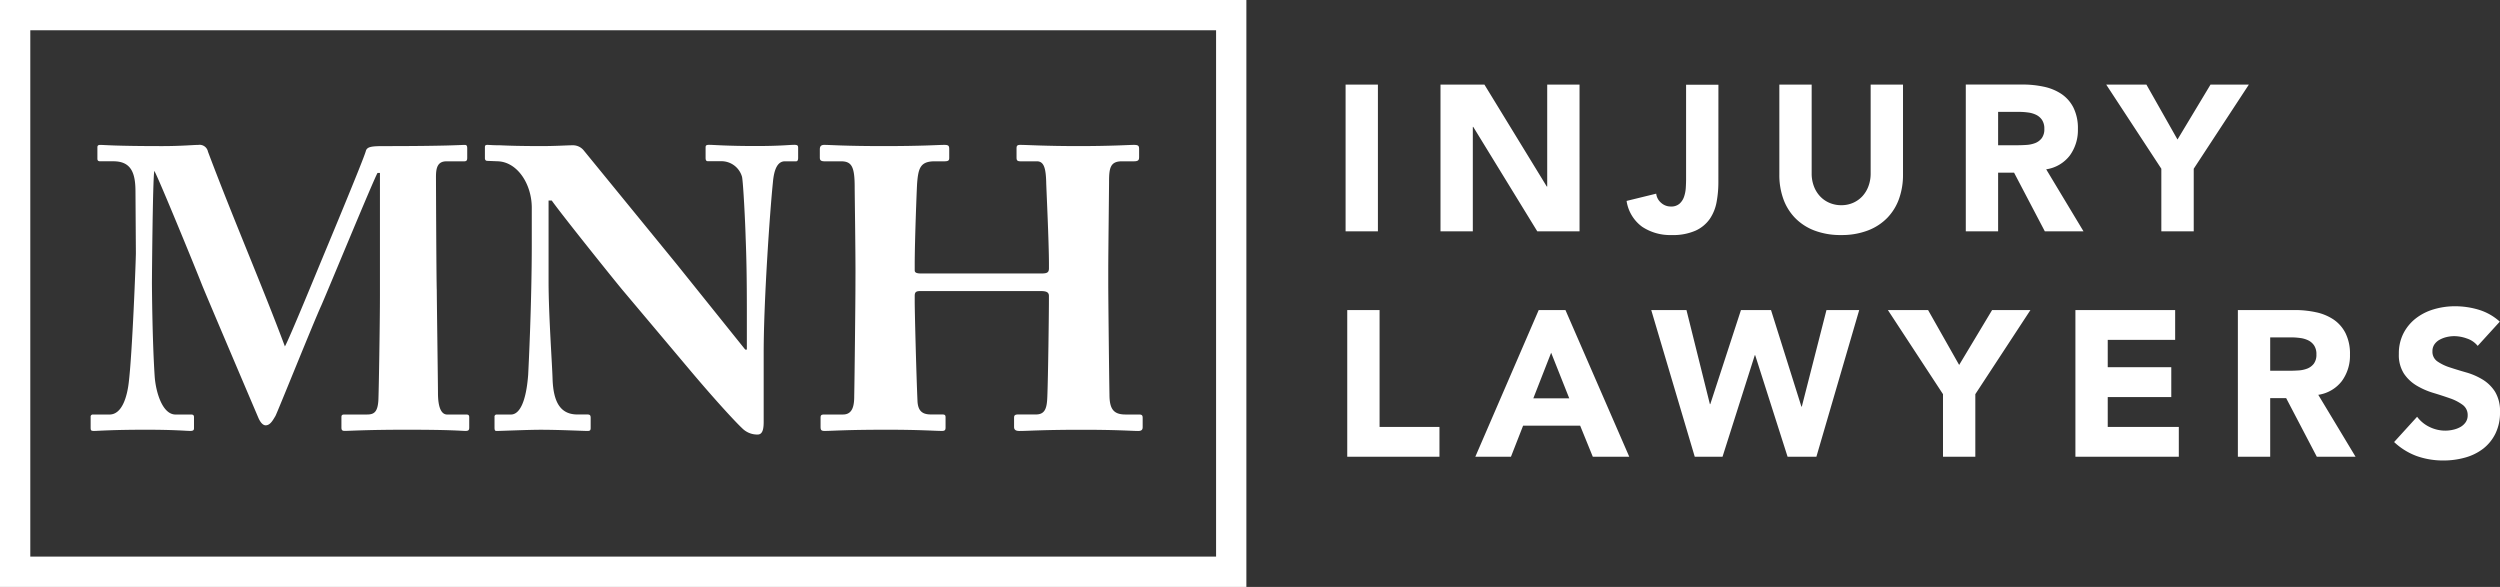 <svg xmlns="http://www.w3.org/2000/svg" width="180.969" height="42.486" viewBox="0 0 180.969 42.486">
  <rect x="0" y="0" width="180.969" height="42.486" fill="#333333" stroke="none"/>
  <g id="Group_27745" data-name="Group 27745" transform="translate(-311.424 -524.945)">
    <path id="Path_37124" data-name="Path 37124" d="M4.727-10.643c0-.348.058-7.685.174-8.091.232.348,2.9,6.844,3.422,8.178.2.522,4.031,9.512,4.118,9.715.145.319.319.522.522.522.348,0,.551-.435.7-.667.145-.261,2.726-6.7,3.335-8.033.522-1.189,3.77-9.077,4.06-9.57h.174v8.845c0,2.03-.087,7.308-.116,7.656-.058.812-.319.986-.812.986H18.676c-.2,0-.232.058-.232.2v.725c0,.174.029.261.232.261C19.053.087,20.184,0,23.142,0c3.422,0,3.944.087,4.292.087.232,0,.261-.087.261-.261V-.9c0-.116-.029-.2-.2-.2H26.1c-.406,0-.667-.464-.667-1.566,0-.522-.087-6.873-.087-7.453-.029-.609-.058-7.743-.058-8.178,0-.609.087-1.131.754-1.131h1.276c.2,0,.232-.087.232-.261v-.667c0-.174-.029-.261-.174-.261-.319,0-1.305.087-5.829.087-.87,0-1.247.029-1.334.348-.145.58-3.045,7.511-3.161,7.8-.174.406-2.378,5.8-2.7,6.351-1.624-4.35-3.712-9.164-5.568-14.094a.618.618,0,0,0-.7-.493c-.348,0-1.247.087-2.61.087-3.422,0-4.2-.087-4.495-.087-.174,0-.2.087-.2.174v.812c0,.116.029.2.2.2h.957c1.305,0,1.6.87,1.6,2.2l.029,4.437c0,.522-.261,7.366-.522,9.425C2.929-2.436,2.581-1.1,1.653-1.1H.464A.153.153,0,0,0,.29-.928v.754c0,.232.029.261.261.261C.812.087,1.827,0,4.292,0c2.117,0,2.9.087,3.219.087.232,0,.261-.087.261-.2V-.9c0-.116-.029-.2-.2-.2H6.438c-.957,0-1.421-1.624-1.508-2.7C4.756-6.351,4.727-10.3,4.727-10.643ZM47.792-5.8h-.116l-4.959-6.177-6.728-8.236a1.007,1.007,0,0,0-.841-.377c-.348,0-1.218.058-2.2.058-1.508,0-2.436-.029-3.016-.058-.551,0-.783-.029-.928-.029s-.174.058-.174.174v.783c0,.087.029.2.174.2l.725.029c1.45.029,2.494,1.653,2.494,3.364v2.61c0,4.292-.232,8.932-.261,9.483C31.813-2.03,31.349-1.1,30.711-1.1H29.7a.153.153,0,0,0-.174.174v.754c0,.2.029.261.145.261.29,0,2.291-.087,3.19-.087,1.363,0,3.1.087,3.393.087.2,0,.232-.058.232-.232v-.7c0-.174-.029-.261-.232-.261h-.725c-1.218,0-1.74-.87-1.8-2.552-.029-1.1-.29-4.669-.29-7.076v-5.858h.232c.667.957,4.669,5.945,5.162,6.525L43.79-4.176c1.74,2.059,3.161,3.6,3.654,4.06a1.532,1.532,0,0,0,1.131.464c.406,0,.435-.522.435-.957V-5.568c0-3.828.464-10.382.667-12.325.087-1.044.377-1.537.87-1.537h.812c.116,0,.145-.116.145-.261v-.7c0-.174-.029-.232-.29-.232-.319,0-1.015.087-2.755.087-2.146,0-3.074-.087-3.393-.087-.232,0-.261.058-.261.2v.725c0,.174.029.261.174.261h.928A1.55,1.55,0,0,1,47.444-18.3c.087.435.232,3.277.261,4.408.058,1.45.087,2.871.087,5.452Zm7.859-4.379c0,.754-.058,6.38-.087,7.743,0,.638-.087,1.334-.812,1.334H53.418c-.261,0-.29.058-.29.261v.609c0,.232.029.319.29.319C54,.087,54.868,0,57.942,0c2.436,0,3.451.087,3.973.087.232,0,.261-.087.261-.261v-.7c0-.174-.029-.232-.261-.232H61.1c-.638,0-.928-.29-.957-.986-.087-1.972-.2-6.438-.2-7.163v-.435c0-.261.087-.348.406-.348H69.02c.348,0,.638.029.638.348v.348c0,.928-.058,5.6-.116,6.96-.029.725-.116,1.276-.812,1.276H67.454c-.29,0-.319.087-.319.261V-.2c0,.145.058.29.377.29.667,0,1.6-.087,4.553-.087,2.61,0,3.6.087,4.06.087.29,0,.319-.145.319-.29V-.841c0-.174-.029-.261-.261-.261H75.2c-.87,0-1.16-.406-1.16-1.45-.029-1.6-.087-7.105-.087-8.033v-.986c0-1.073.058-5.974.058-6.38,0-.986.087-1.479.928-1.479h.87c.348,0,.377-.116.377-.319V-20.3c0-.232-.029-.319-.377-.319-.377,0-1.6.087-4,.087-2.465,0-3.712-.087-4.234-.087-.232,0-.261.087-.261.261v.638c0,.2.029.29.29.29h1.189c.522,0,.638.551.667,1.479,0,.29.2,4.321.2,5.974v.29c0,.319-.145.377-.58.377H60.407c-.377,0-.464-.087-.464-.232v-.435c0-1.624.145-5.452.174-5.858.087-1.1.232-1.595,1.276-1.595h.7c.319,0,.348-.087.348-.261V-20.3c0-.232-.029-.319-.348-.319-.493,0-1.537.087-4.379.087-2.9,0-3.828-.087-4.321-.087-.29,0-.319.174-.319.348v.551c0,.174.029.29.348.29h1.189c.783,0,.986.406.986,1.885,0,.406.058,4.321.058,6.119Z" transform="translate(317.695 556.052)" fill="#fff"/>
    <path id="Path_37123" data-name="Path 37123" d="M1.05-10.62H3.39V0H1.05Zm6.87,0H11.1l4.515,7.38h.03v-7.38h2.34V0h-3.06L10.29-7.56h-.03V0H7.92ZM28.035-3.555a7.828,7.828,0,0,1-.127,1.425A3.19,3.19,0,0,1,27.42-.907a2.536,2.536,0,0,1-1.028.855A4.039,4.039,0,0,1,24.645.27a3.661,3.661,0,0,1-2.13-.6A2.834,2.834,0,0,1,21.39-2.2l2.145-.525a1.008,1.008,0,0,0,.353.66,1.028,1.028,0,0,0,.7.27.909.909,0,0,0,.63-.2,1.194,1.194,0,0,0,.33-.5,2.437,2.437,0,0,0,.128-.653q.022-.352.022-.653v-6.81h2.34ZM41.4-4.1a5.122,5.122,0,0,1-.285,1.74,3.829,3.829,0,0,1-.847,1.38,3.882,3.882,0,0,1-1.4.915A5.266,5.266,0,0,1,36.93.27a5.311,5.311,0,0,1-1.95-.33,3.882,3.882,0,0,1-1.4-.915,3.829,3.829,0,0,1-.847-1.38,5.122,5.122,0,0,1-.285-1.74V-10.62h2.34v6.435a2.586,2.586,0,0,0,.158.915,2.186,2.186,0,0,0,.442.727,2.009,2.009,0,0,0,.683.48,2.143,2.143,0,0,0,.862.173,2.09,2.09,0,0,0,.855-.173,2.029,2.029,0,0,0,.675-.48A2.186,2.186,0,0,0,38.9-3.27a2.586,2.586,0,0,0,.158-.915V-10.62H41.4Zm4.545-6.525h4.11a7.252,7.252,0,0,1,1.538.158,3.648,3.648,0,0,1,1.275.525,2.616,2.616,0,0,1,.87.99,3.353,3.353,0,0,1,.322,1.552,3.117,3.117,0,0,1-.585,1.912,2.634,2.634,0,0,1-1.71,1L54.465,0h-2.8L49.44-4.245H48.285V0h-2.34Zm2.34,4.395h1.38q.315,0,.667-.023a2.091,2.091,0,0,0,.638-.135,1.1,1.1,0,0,0,.472-.352,1.073,1.073,0,0,0,.188-.675,1.121,1.121,0,0,0-.165-.645,1.1,1.1,0,0,0-.42-.368A1.863,1.863,0,0,0,50.46-8.6a4.772,4.772,0,0,0-.645-.045h-1.53ZM60.1-4.53l-3.99-6.09h2.91l2.25,3.975L63.66-10.62h2.775l-3.99,6.09V0H60.1Z" transform="translate(407.778 541.689)" fill="#fff"/>
    <path id="Path_37122" data-name="Path 37122" d="M1.17-10.62H3.51v8.46H7.845V0H1.17Zm13.86,0h1.935L21.585,0h-2.64L18.03-2.25H13.9L13.02,0H10.44Zm.9,3.09-1.29,3.3h2.6Zm7.245-3.09h2.55L27.42-3.81h.03l2.22-6.81h2.175l2.2,6.99h.03l1.785-6.99h2.37L35.13,0H33.045L30.7-7.35h-.03L28.335,0h-2.01Zm21.12,6.09-3.99-6.09h2.91l2.25,3.975L47.85-10.62h2.775l-3.99,6.09V0h-2.34Zm9.585-6.09H61.1v2.16H56.22v1.98h4.6v2.16h-4.6v2.16h5.145V0H53.88Zm11.76,0h4.11a7.252,7.252,0,0,1,1.537.158,3.648,3.648,0,0,1,1.275.525,2.616,2.616,0,0,1,.87.99,3.353,3.353,0,0,1,.323,1.552,3.117,3.117,0,0,1-.585,1.912,2.634,2.634,0,0,1-1.71,1L74.16,0H71.355l-2.22-4.245H67.98V0H65.64Zm2.34,4.395h1.38q.315,0,.667-.023a2.091,2.091,0,0,0,.638-.135,1.1,1.1,0,0,0,.472-.352,1.073,1.073,0,0,0,.188-.675,1.121,1.121,0,0,0-.165-.645,1.1,1.1,0,0,0-.42-.368,1.863,1.863,0,0,0-.585-.172,4.772,4.772,0,0,0-.645-.045H67.98ZM83-8.025a1.666,1.666,0,0,0-.772-.532A2.769,2.769,0,0,0,81.3-8.73a2.417,2.417,0,0,0-.525.06,2.012,2.012,0,0,0-.51.188,1.112,1.112,0,0,0-.39.338.854.854,0,0,0-.15.51.845.845,0,0,0,.36.735,3.409,3.409,0,0,0,.908.435q.547.18,1.177.36a4.852,4.852,0,0,1,1.178.51,2.788,2.788,0,0,1,.907.885,2.7,2.7,0,0,1,.36,1.485,3.414,3.414,0,0,1-.33,1.545,3.135,3.135,0,0,1-.893,1.1A3.8,3.8,0,0,1,82.088.06,5.734,5.734,0,0,1,80.52.27,5.686,5.686,0,0,1,78.6-.045a4.811,4.811,0,0,1-1.65-1.02l1.665-1.83a2.431,2.431,0,0,0,.908.743,2.591,2.591,0,0,0,1.132.262,2.562,2.562,0,0,0,.577-.068,1.881,1.881,0,0,0,.525-.2,1.132,1.132,0,0,0,.375-.345.86.86,0,0,0,.143-.5.9.9,0,0,0-.368-.757,3.387,3.387,0,0,0-.923-.473q-.555-.195-1.2-.39a5.389,5.389,0,0,1-1.2-.525,2.892,2.892,0,0,1-.923-.87,2.489,2.489,0,0,1-.368-1.425,3.19,3.19,0,0,1,.338-1.5,3.254,3.254,0,0,1,.9-1.08,3.913,3.913,0,0,1,1.3-.653,5.311,5.311,0,0,1,1.515-.218,5.957,5.957,0,0,1,1.74.255A4.013,4.013,0,0,1,84.6-9.78Z" transform="translate(407.778 558.008)" fill="#fff"/>
    <g id="Group_27744" data-name="Group 27744" transform="translate(311.424 524.945)">
      <path id="Path_37070" data-name="Path 37070" d="M401.646,567.431H311.424V524.945h90.222Zm-88.029-2.193h85.836v-38.1H313.617Z" transform="translate(-311.424 -524.945)" fill="#fff"/>
    </g>
  </g>
</svg>
